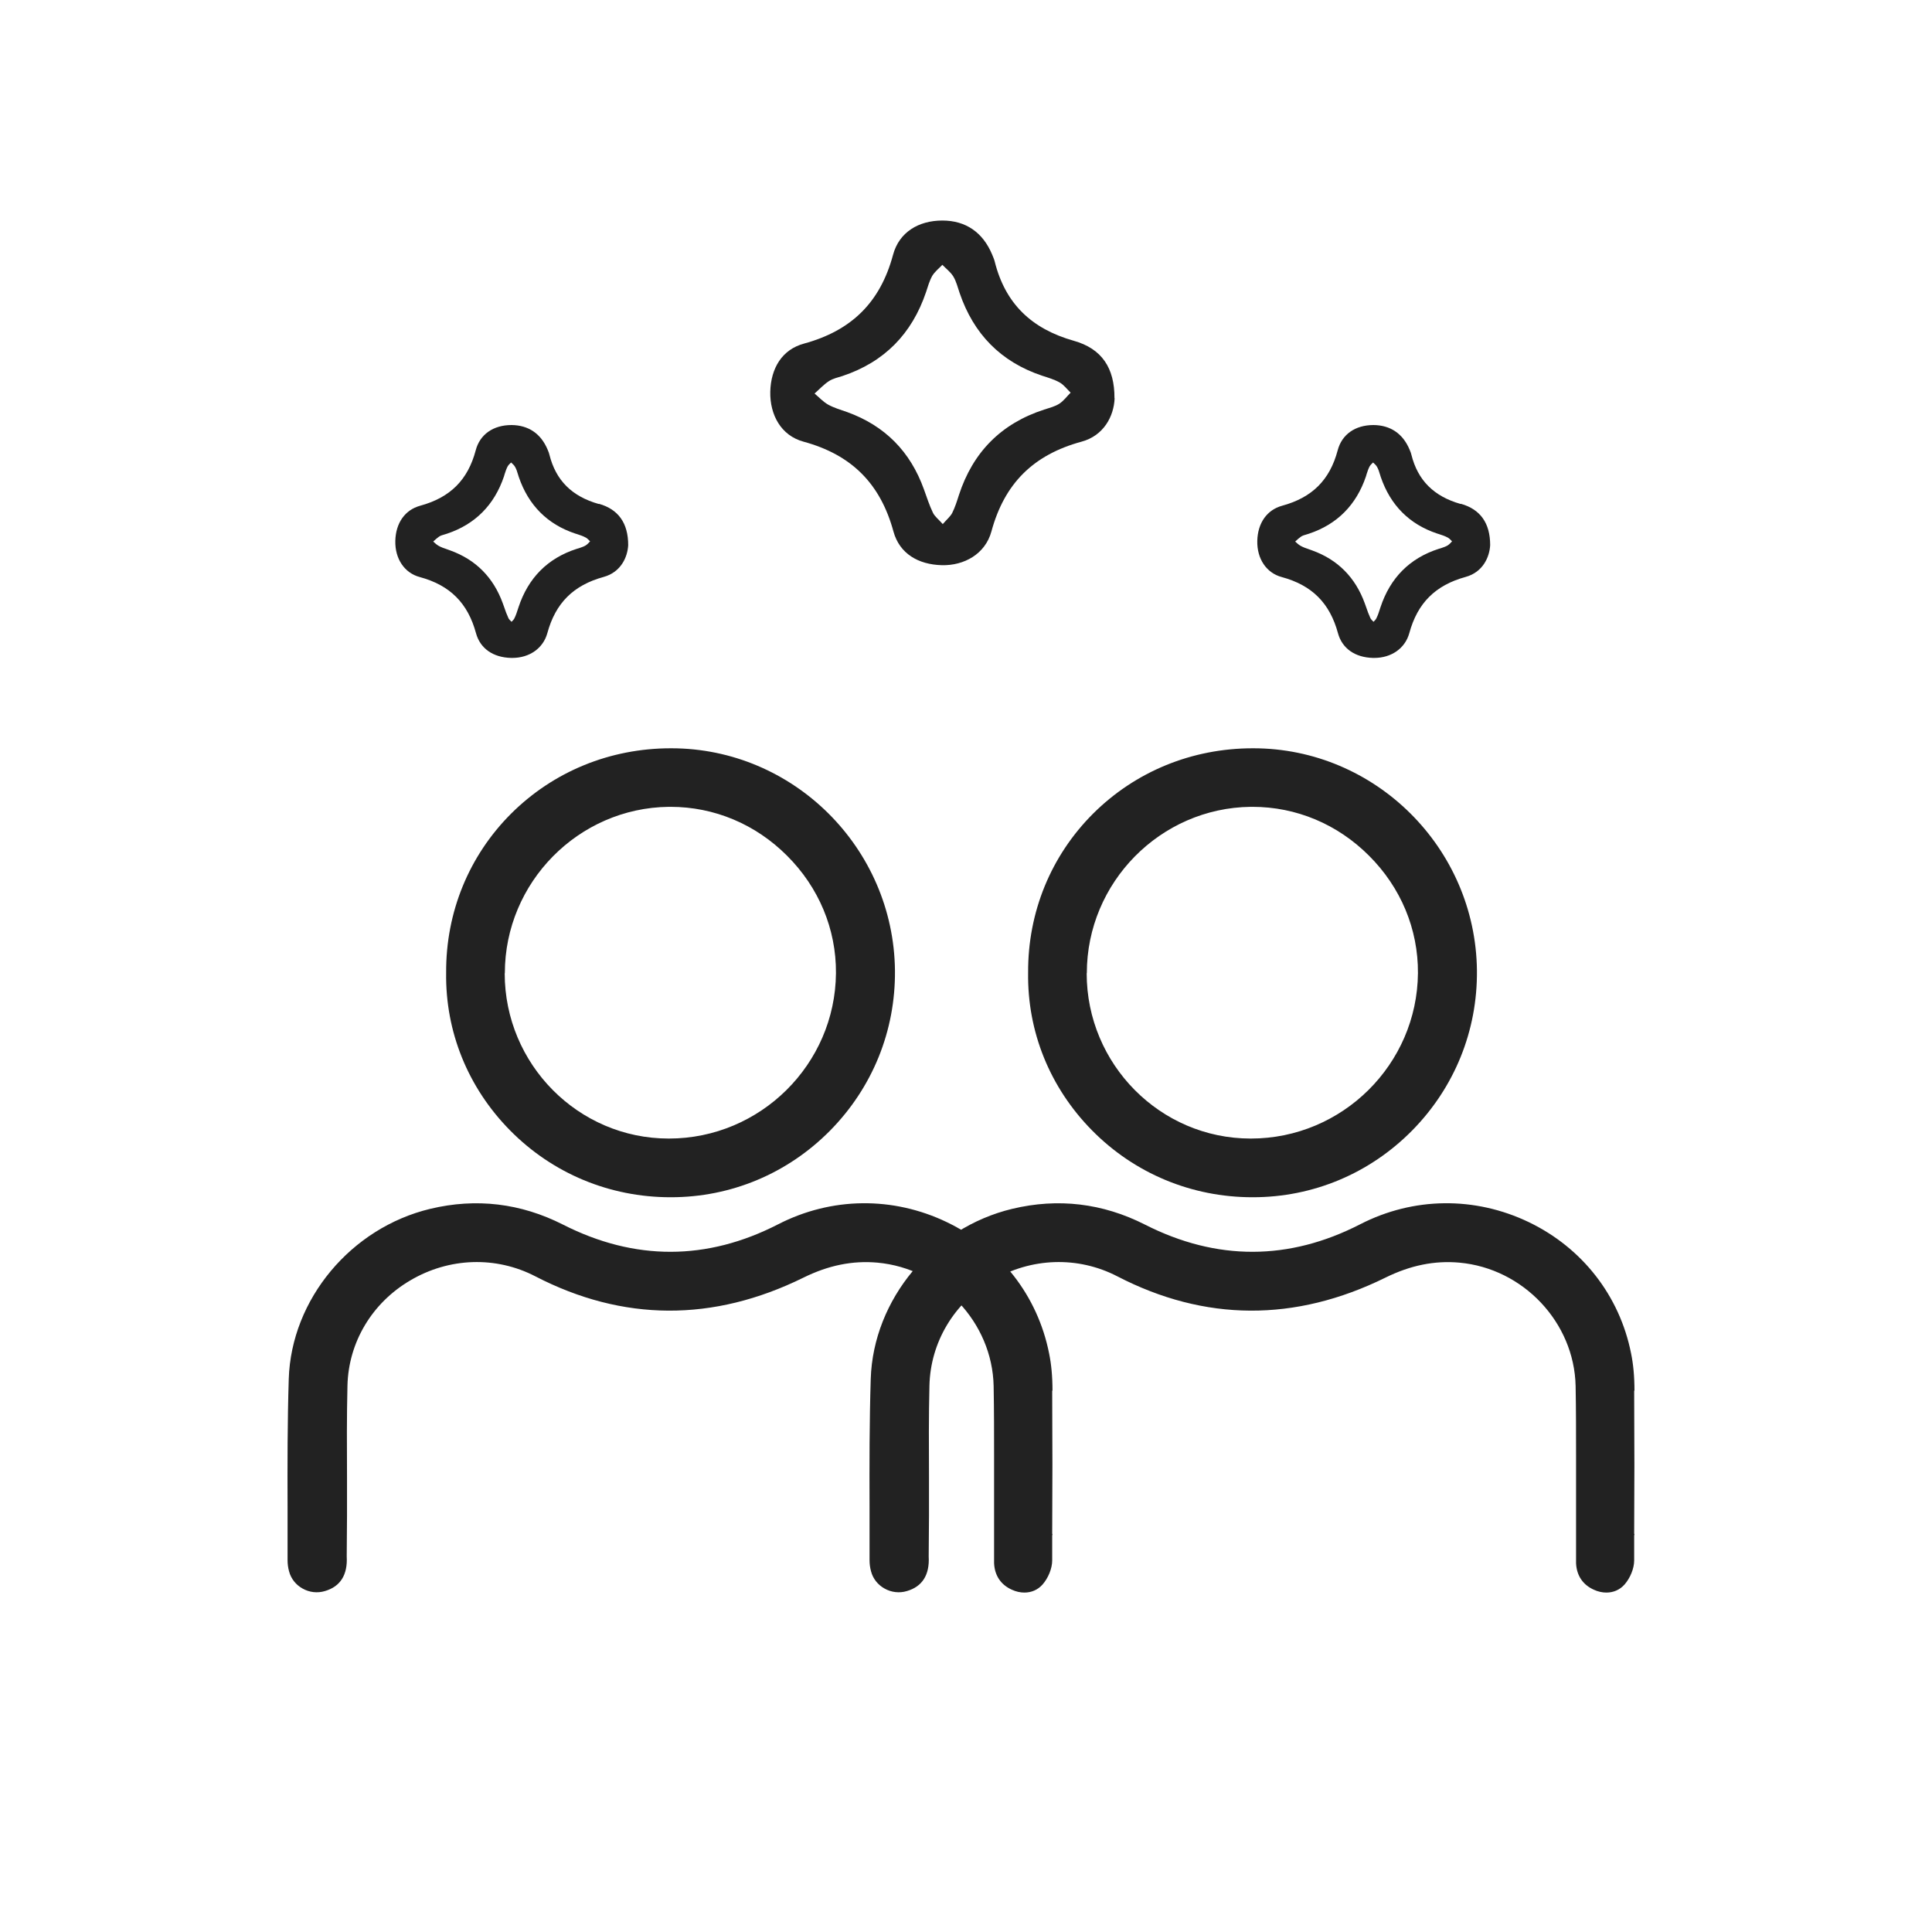 <?xml version="1.0" encoding="UTF-8"?>
<svg id="Calque_1" data-name="Calque 1" xmlns="http://www.w3.org/2000/svg" viewBox="0 0 130 130">
  <defs>
    <style>
      .cls-1 {
        fill: #222;
        stroke-width: 0px;
      }
    </style>
  </defs>
  <path class="cls-1" d="M30.02,65.44c-.06,3.97,1.46,7.74,4.3,10.62,2.86,2.9,6.7,4.5,10.8,4.5h.02c4.06,0,7.86-1.6,10.71-4.48,2.86-2.9,4.41-6.72,4.37-10.78-.09-8.25-6.84-14.95-15.05-14.95h-.03c-4.1,0-7.91,1.57-10.75,4.4-2.83,2.83-4.39,6.62-4.37,10.69ZM33.97,65.48c0-6.1,4.95-11.12,11.03-11.19.04,0,.08,0,.12,0,2.93,0,5.71,1.16,7.83,3.28,2.15,2.14,3.32,4.95,3.3,7.91-.05,6.14-5.09,11.13-11.24,11.13h-.02c-6.08,0-11.03-5-11.03-11.12Z"/>
  <path class="cls-1" d="M70.82,93.59c0-.98-.08-1.81-.23-2.53-.77-3.87-3.28-7.09-6.87-8.82-3.64-1.75-7.78-1.7-11.36.14-4.79,2.46-9.66,2.47-14.48.02-2.84-1.44-5.84-1.8-8.93-1.06-5.34,1.28-9.35,6.09-9.52,11.44-.09,2.88-.09,5.81-.08,8.64,0,1.19,0,2.38,0,3.56,0,.25.03.5.1.75.13.5.46.91.91,1.16.46.26,1,.32,1.5.17,1.04-.3,1.54-1.09,1.47-2.33l.02-2.72c0-.6,0-1.2,0-1.79v-.45s0-.27,0-.27v-.1s0,0,0,0c-.01-2.01-.02-4.09.03-6.17.07-2.91,1.65-5.56,4.22-7.07,2.62-1.55,5.77-1.65,8.42-.28,5.89,3.05,11.97,3.08,18.04.09,1.68-.83,3.31-1.16,4.98-1.01,4.3.39,7.73,4.03,7.82,8.3.03,1.61.03,3.24.03,4.78h0s0,.58,0,.58v.37c0,.74,0,1.47,0,2.26v3.94c.04.83.46,1.45,1.2,1.78.28.13.57.19.84.19.47,0,.9-.18,1.22-.54.38-.43.65-1.08.65-1.62,0-.34,0-.68,0-1.02v-.67s.02-.05.02-.05l-.02-.07c.02-2.98.02-6.13,0-9.63Z"/>
  <g>
    <path class="cls-1" d="M69.18,65.44c-.06,3.97,1.46,7.74,4.3,10.62,2.86,2.9,6.7,4.5,10.8,4.5h.02c4.06,0,7.86-1.6,10.71-4.48,2.86-2.9,4.41-6.72,4.37-10.78-.09-8.25-6.84-14.95-15.05-14.95h-.03c-4.1,0-7.91,1.57-10.75,4.4-2.83,2.83-4.39,6.62-4.37,10.69ZM73.13,65.48c0-6.1,4.95-11.12,11.03-11.19.04,0,.08,0,.12,0,2.93,0,5.71,1.16,7.83,3.28,2.15,2.14,3.32,4.95,3.3,7.91-.05,6.14-5.09,11.13-11.24,11.13h-.02c-6.08,0-11.03-5-11.03-11.12Z"/>
    <path class="cls-1" d="M109.98,93.59c0-.98-.08-1.81-.23-2.53-.77-3.87-3.28-7.09-6.87-8.82-3.64-1.75-7.78-1.7-11.36.14-4.79,2.46-9.66,2.47-14.48.02-2.84-1.44-5.84-1.8-8.93-1.06-5.34,1.28-9.35,6.09-9.52,11.44-.09,2.88-.09,5.81-.08,8.64,0,1.19,0,2.38,0,3.56,0,.25.03.5.1.75.13.5.46.91.91,1.16.46.26,1,.32,1.5.17,1.04-.3,1.54-1.09,1.47-2.33l.02-2.72c0-.6,0-1.2,0-1.79v-.45s0-.27,0-.27v-.1s0,0,0,0c-.01-2.01-.02-4.09.03-6.17.07-2.91,1.65-5.56,4.22-7.07,2.62-1.55,5.77-1.65,8.42-.28,5.89,3.05,11.97,3.08,18.04.09,1.68-.83,3.31-1.16,4.98-1.01,4.3.39,7.73,4.03,7.82,8.3.03,1.61.03,3.24.03,4.78h0s0,.58,0,.58v.37c0,.74,0,1.47,0,2.26v3.94c.04.83.46,1.45,1.2,1.78.28.13.57.19.84.19.47,0,.9-.18,1.22-.54.38-.43.65-1.08.65-1.62,0-.34,0-.68,0-1.02v-.67s.02-.05.02-.05l-.02-.07c.02-2.98.02-6.13,0-9.63Z"/>
  </g>
  <path class="cls-1" d="M40.28,33.91c-1.8-.51-2.88-1.59-3.31-3.31-.02-.1-.06-.2-.1-.29l-.02-.05c-.45-1.08-1.29-1.65-2.43-1.66h0c-1.23,0-2.13.63-2.41,1.7-.53,2-1.72,3.18-3.74,3.73-1.02.28-1.64,1.16-1.67,2.36-.03,1.21.62,2.17,1.65,2.44,2.03.55,3.23,1.75,3.78,3.78.28,1.02,1.14,1.63,2.36,1.66h.08c1.16,0,2.08-.65,2.36-1.67.55-2.02,1.75-3.22,3.79-3.78,1.17-.32,1.61-1.35,1.65-2.14,0-1.48-.66-2.41-1.97-2.78ZM39.71,36.42c-.1.11-.19.21-.3.28-.13.08-.29.13-.46.19l-.14.04c-1.96.63-3.27,1.96-3.92,3.93l-.02.06c-.08.24-.15.48-.26.69-.03.07-.1.14-.19.23,0,0,0,0,0,0-.1-.1-.18-.18-.21-.25-.11-.24-.2-.48-.29-.75l-.09-.25c-.63-1.73-1.81-2.93-3.53-3.55l-.22-.08c-.21-.07-.41-.14-.58-.24-.12-.07-.23-.17-.35-.28.13-.12.26-.24.39-.33.1-.07.24-.11.38-.15l.16-.05c1.89-.63,3.18-1.93,3.83-3.85l.05-.17c.06-.19.12-.36.2-.51.05-.09.14-.17.23-.26.11.1.21.19.27.3.08.14.14.31.19.49l.06.19c.65,1.9,1.93,3.18,3.79,3.8l.13.04c.22.07.42.14.6.24.09.05.17.14.26.23Z"/>
  <path class="cls-1" d="M98.28,33.91c-1.8-.51-2.88-1.59-3.31-3.31-.02-.1-.06-.2-.1-.29l-.02-.05c-.45-1.08-1.29-1.65-2.43-1.66h0c-1.23,0-2.13.63-2.41,1.7-.53,2-1.72,3.18-3.74,3.73-1.02.28-1.64,1.16-1.67,2.36-.03,1.21.62,2.17,1.65,2.44,2.03.55,3.23,1.75,3.78,3.78.28,1.02,1.14,1.63,2.36,1.66h.08c1.16,0,2.08-.65,2.36-1.67.55-2.02,1.75-3.22,3.79-3.78,1.17-.32,1.61-1.35,1.65-2.14,0-1.48-.66-2.41-1.97-2.78ZM97.71,36.42c-.1.11-.19.21-.3.28-.13.08-.29.13-.46.19l-.14.04c-1.96.63-3.27,1.96-3.92,3.93l-.02.06c-.08.24-.15.48-.26.69-.03.07-.1.14-.19.23,0,0,0,0,0,0-.1-.1-.18-.18-.21-.25-.11-.24-.2-.48-.29-.75l-.09-.25c-.63-1.73-1.81-2.93-3.53-3.55l-.22-.08c-.21-.07-.41-.14-.58-.24-.12-.07-.23-.17-.35-.28.13-.12.26-.24.39-.33.1-.07.24-.11.38-.15l.16-.05c1.89-.63,3.18-1.93,3.83-3.85l.05-.17c.06-.19.12-.36.2-.51.05-.09.14-.17.23-.26.11.1.21.19.27.3.08.14.14.31.19.49l.06.19c.65,1.9,1.93,3.18,3.79,3.8l.13.04c.22.07.42.14.6.24.09.05.17.14.26.23Z"/>
  <path class="cls-1" d="M75,26.8c-.05,1.22-.74,2.52-2.23,2.92-3.23.88-5.18,2.8-6.06,6.04-.41,1.51-1.83,2.31-3.34,2.27-1.57-.04-2.84-.77-3.25-2.26-.88-3.23-2.82-5.17-6.05-6.05-1.52-.41-2.27-1.81-2.24-3.36.04-1.58.79-2.84,2.27-3.24,3.19-.87,5.13-2.77,5.99-5.97.41-1.53,1.72-2.31,3.32-2.31,1.59,0,2.73.81,3.35,2.29.06.15.13.3.17.46.71,2.85,2.49,4.54,5.32,5.34,1.89.53,2.75,1.83,2.74,3.86ZM63.44,35.26c.28-.32.51-.51.63-.74.19-.38.32-.79.45-1.2.94-2.89,2.84-4.82,5.74-5.76.34-.11.71-.2,1.01-.39.3-.19.52-.5.77-.75-.24-.23-.45-.52-.73-.68-.37-.21-.79-.33-1.19-.46-2.78-.93-4.61-2.81-5.55-5.57-.13-.37-.22-.77-.42-1.1-.18-.3-.49-.53-.74-.79-.23.24-.51.46-.68.74-.19.34-.3.73-.42,1.1-.95,2.8-2.8,4.7-5.62,5.64-.31.1-.65.17-.92.35-.35.23-.64.55-.96.83.3.25.58.56.92.75.4.22.85.35,1.28.5,2.54.92,4.25,2.66,5.16,5.2.19.52.36,1.06.6,1.56.12.26.39.46.68.79Z"/>
</svg>